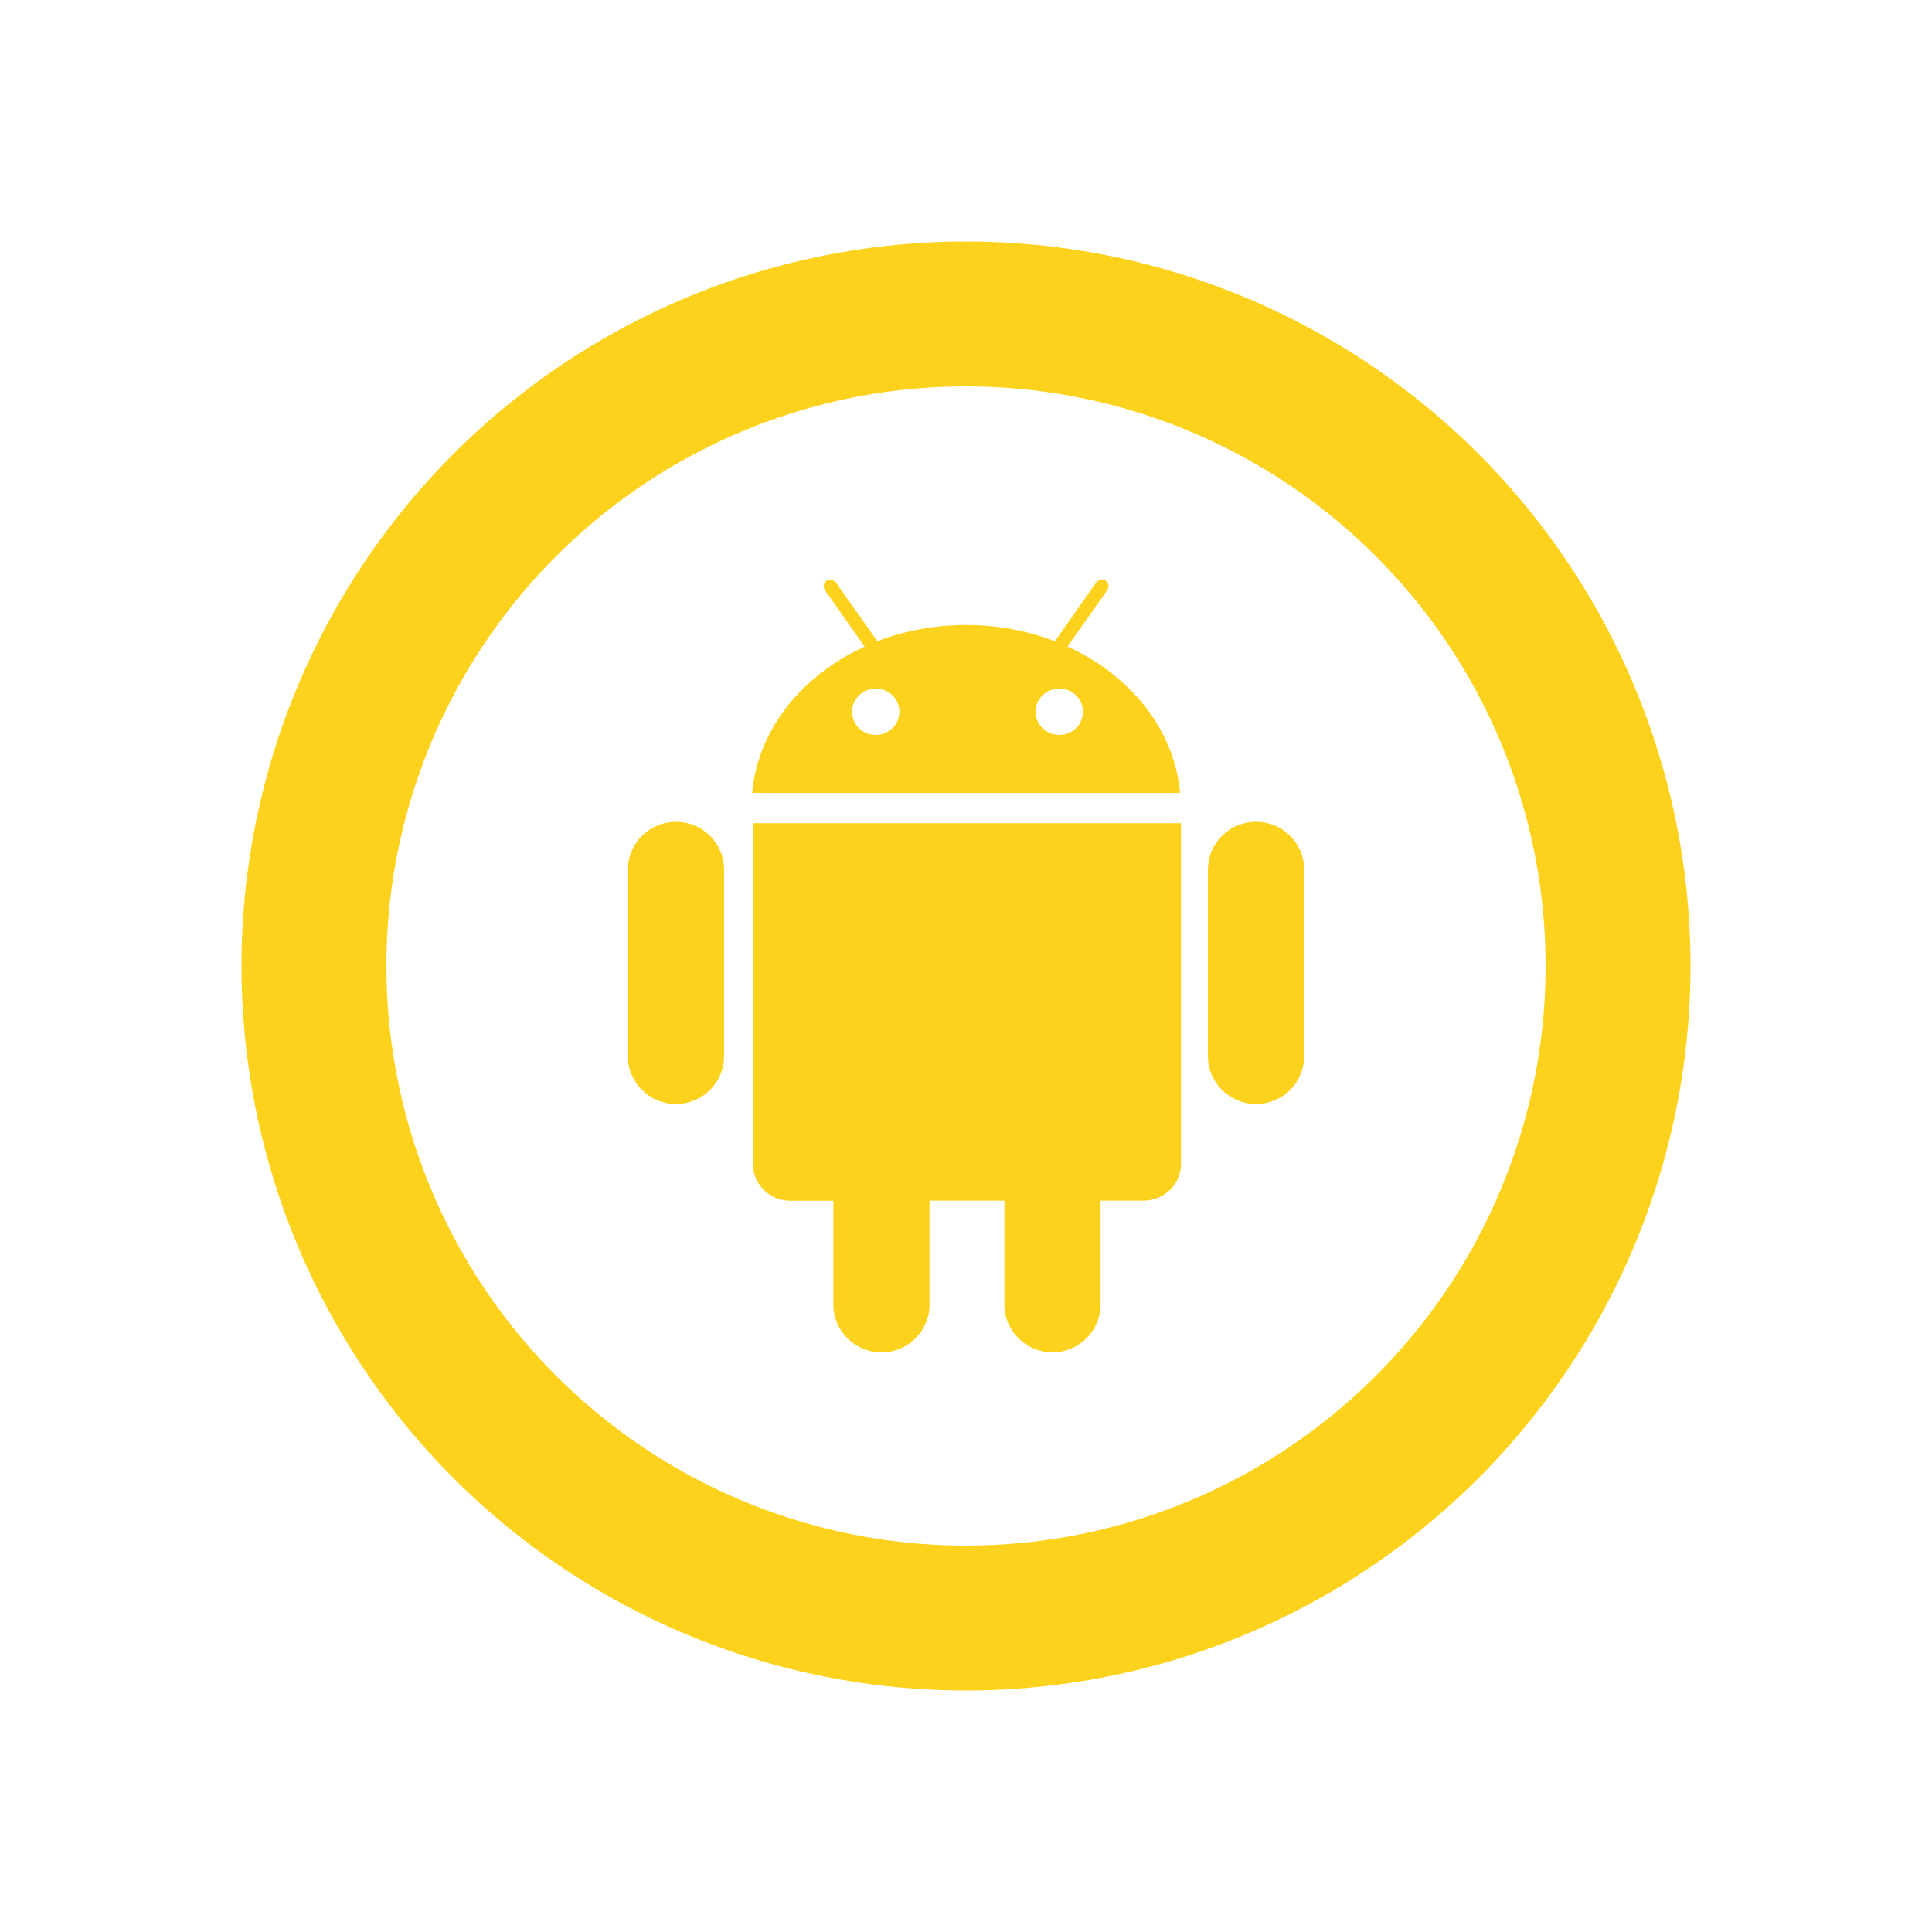 <svg width="40" height="40" viewBox="0 0 40 40" fill="none" xmlns="http://www.w3.org/2000/svg">
<path d="M15.589 24.102C15.589 24.52 15.938 24.861 16.366 24.861H17.254V27.011C17.254 27.555 17.701 28 18.25 28C18.8 28 19.245 27.557 19.245 27.011V24.859H20.795V27.009C20.795 27.554 21.242 27.998 21.791 27.998C22.341 27.998 22.786 27.555 22.786 27.009V24.859H23.674C24.103 24.859 24.451 24.518 24.451 24.1V17.043H15.589V24.102ZM22.101 13.386L22.919 12.226C22.967 12.158 22.956 12.067 22.892 12.022C22.828 11.979 22.737 12.001 22.689 12.069L21.84 13.276C21.28 13.06 20.656 12.94 20.002 12.94C19.347 12.94 18.724 13.06 18.164 13.276L17.314 12.07C17.267 12.002 17.176 11.979 17.112 12.024C17.048 12.067 17.037 12.156 17.084 12.227L17.903 13.388C16.601 13.981 15.69 15.104 15.573 16.417H24.434C24.314 15.102 23.401 13.979 22.101 13.386ZM18.131 15.217C18.034 15.217 17.939 15.188 17.858 15.136C17.778 15.083 17.715 15.008 17.678 14.92C17.641 14.832 17.631 14.736 17.65 14.643C17.669 14.549 17.716 14.464 17.784 14.397C17.853 14.329 17.94 14.284 18.035 14.265C18.131 14.247 18.229 14.256 18.319 14.293C18.408 14.329 18.485 14.39 18.539 14.469C18.593 14.548 18.622 14.641 18.622 14.736C18.621 14.864 18.569 14.986 18.477 15.076C18.386 15.166 18.261 15.216 18.131 15.217ZM21.931 15.217C21.834 15.217 21.739 15.188 21.659 15.136C21.578 15.083 21.515 15.008 21.478 14.92C21.441 14.832 21.431 14.736 21.45 14.643C21.469 14.549 21.515 14.464 21.584 14.397C21.653 14.329 21.74 14.284 21.835 14.265C21.93 14.247 22.029 14.256 22.119 14.293C22.208 14.329 22.285 14.39 22.339 14.469C22.393 14.548 22.422 14.641 22.422 14.736C22.421 14.864 22.369 14.986 22.277 15.076C22.186 15.166 22.061 15.216 21.931 15.217ZM26.004 17.015C25.454 17.015 25.009 17.458 25.009 18.004V21.868C25.009 22.413 25.456 22.857 26.004 22.857C26.555 22.857 27 22.415 27 21.868V18.002C27.002 17.456 26.557 17.015 26.004 17.015ZM13.996 17.015C13.445 17.015 13 17.458 13 18.004V21.868C13 22.413 13.447 22.857 13.996 22.857C14.546 22.857 14.991 22.415 14.991 21.868V18.002C14.991 17.456 14.544 17.015 13.996 17.015Z" fill="#FCD21C"/>
<circle cx="20" cy="20" r="13.5" stroke="#FCD21C" stroke-width="3"/>
</svg>
